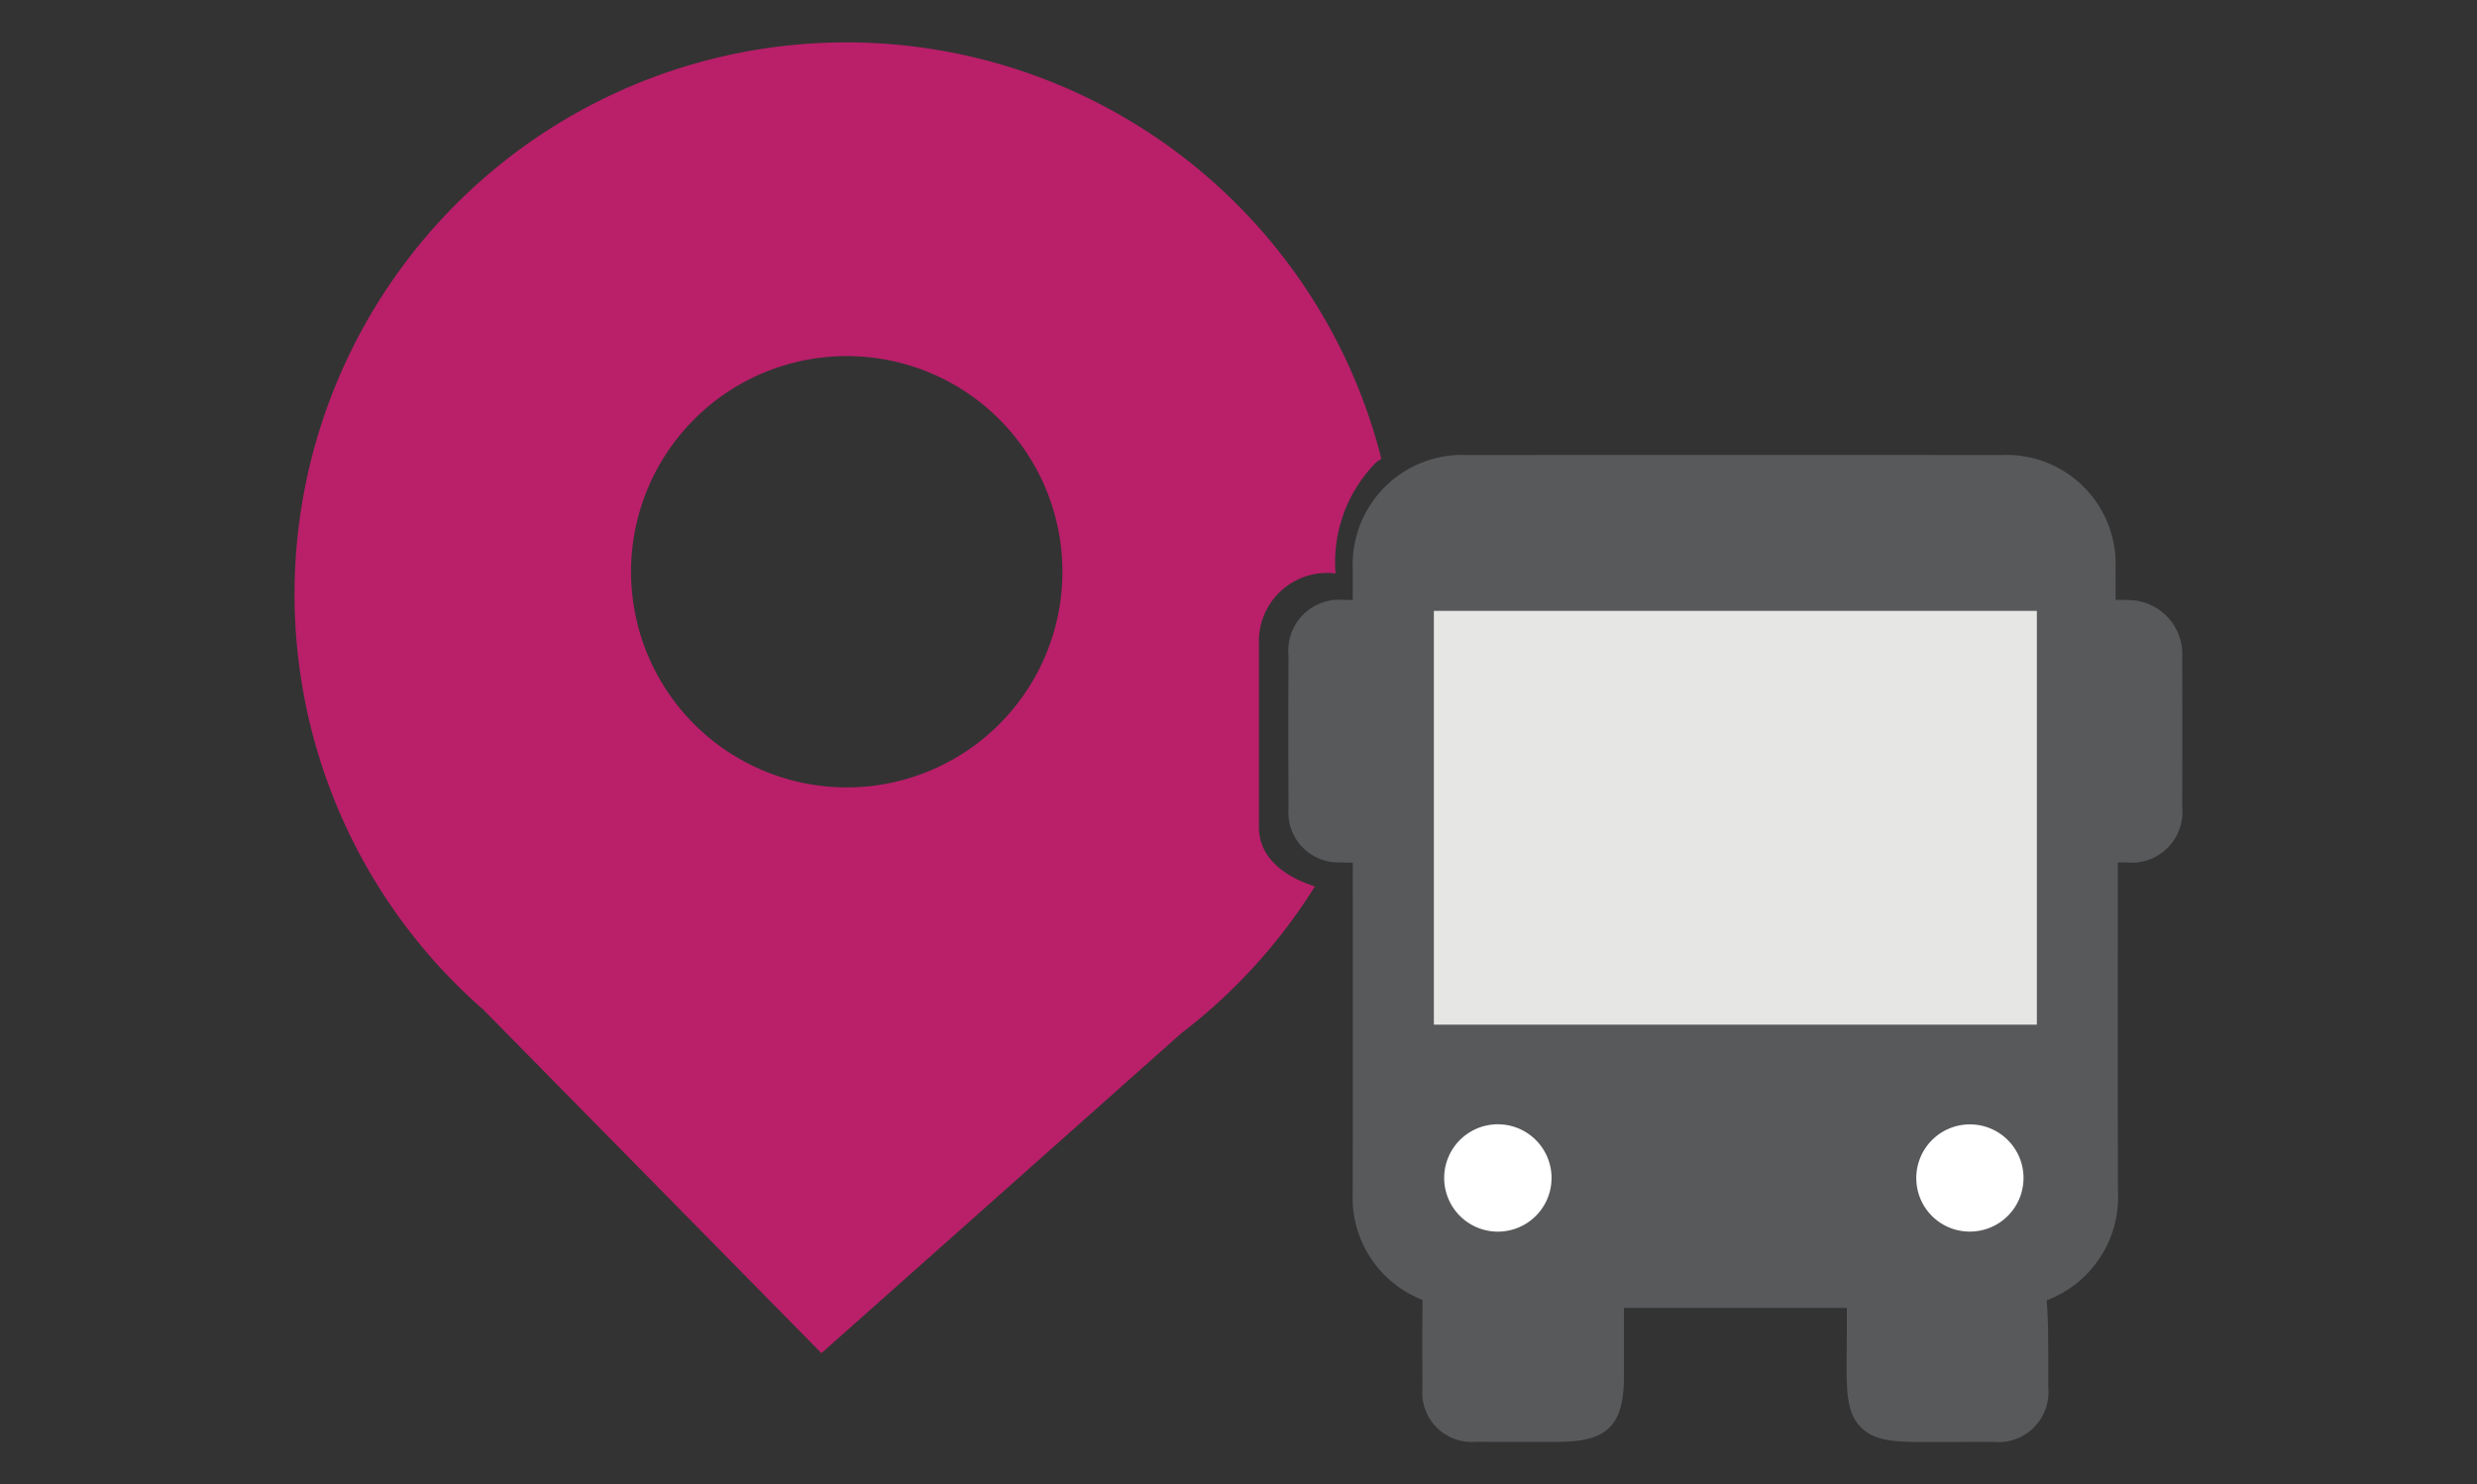 <?xml version="1.0" encoding="UTF-8"?>
<svg xmlns="http://www.w3.org/2000/svg" id="Icons" viewBox="0 0 65.197 39.075">
  <rect x="0" y="0" width="65.197" height="39.075" fill="#333333" stroke="none"/>
  <defs>
    <style>.cls-1{fill:#ba1f6a;}.cls-2{fill:#58595b;}.cls-3{fill:#e6e6e5;}.cls-4{fill:#fff;}</style>
  </defs>
  <path class="cls-1" d="M36.358,12.074A14.525,14.525,0,1,0,12.721,26.579l8.9,9.043,9.468-8.418a14.616,14.616,0,0,0,3.521-3.87c-.513-.161-1.474-.59-1.474-1.563V16.829a1.796,1.796,0,0,1,2.017-1.733,3.736,3.736,0,0,1,1.057-2.912C36.258,12.144,36.309,12.111,36.358,12.074ZM22.287,20.728a5.677,5.677,0,1,1,5.677-5.677A5.677,5.677,0,0,1,22.287,20.728Z"></path>
  <path class="cls-2" d="M49.11,33.931H42.244c0,.774-0,1.537,0,2.3,0,1.008-.216,1.223-1.227,1.223-.717 0-1.434.005-2.151-.002a.816.816,0,0,1-.926-.919c-.003-.769-.008-1.538.006-2.307a.452.452,0,0,0-.324-.501,2.322,2.322,0,0,1-1.517-2.304c.007-2.82.002-5.639.002-8.459v-.759c-.292,0-.546.012-.8-.002a.826.826,0,0,1-.892-.918q-.008-2.013-.001-4.026c.002-.658.311-.955.987-.965.211-.003.423-.001.705-.001,0-.457-.001-.887 0-1.318a2.375,2.375,0,0,1,2.523-2.497q7.026-.005,14.051 0a2.386,2.386,0,0,1,2.503,2.477c.002.433 0.0.867 0,1.338.288,0,.529-.007.768.001a.926.926,0,0,1,.985,1q.007,1.968 0,3.935c-.002.667-.304.963-.977.971-.213.003-.426 0-.717 0V22.9c-0,2.82-.007,5.639.003,8.459a2.417,2.417,0,0,1-1.577,2.413.527.527,0,0,0-.247.393c-.022.783-.004,1.568-.01,2.352-.005.644-.303.931-.955.938-.183.002-.366.001-.549 0-3.138-.008-2.786.32-2.799-2.79C49.109,34.427,49.11,34.189,49.11,33.931Z"></path>
  <path class="cls-2" d="M50.639,37.961c-.846,0-1.315-.045-1.653-.384-.394-.393-.389-.954-.378-2.071.002-.247.004-.525.003-.84v-.235H42.744V36.232c0,1.289-.436,1.724-1.728,1.724l-.632.001c-.51.001-1.017.002-1.523-.003a1.302,1.302,0,0,1-1.421-1.417l-.001-.23c-.003-.695-.006-1.392.006-2.086a2.886,2.886,0,0,1-1.841-2.799q.007-2.985.003-5.97l-.001-2.742c-.131 0-.22-.001-.328-.008a1.315,1.315,0,0,1-1.363-1.416q-.009-2.013-.001-4.029a1.343,1.343,0,0,1,1.479-1.463l.213-0v-.818a2.885,2.885,0,0,1,3.023-2.997q7.025-.004,14.052 0a2.871,2.871,0,0,1,3.003,2.975l.001.837c.098,0,.191.001.286.005a1.426,1.426,0,0,1,1.467,1.499q.006,1.969,0,3.938a1.337,1.337,0,0,1-1.471,1.47l-.223 0-.001,2.666q-.003,2.995.004,5.989a2.907,2.907,0,0,1-1.877,2.873c.038.436.04.921.042,1.407.001.295.002.589,0,.884a1.316,1.316,0,0,1-1.448,1.435l-1.364.004C50.935,37.96,50.782,37.961,50.639,37.961Zm-8.895-4.53h7.865l.001,1.231c.001.318-.001.602-.004.853a4.234,4.234,0,0,0,.086,1.355,4.34,4.34,0,0,0,1.4.089l1.361-.004c.402-.005.456-.094.459-.442.002-.29.001-.581,0-.872-.002-.497-.004-.993.01-1.49a1.016,1.016,0,0,1,.545-.836,1.915,1.915,0,0,0,1.28-1.954q-.01-2.997-.004-5.994l.001-3.665,1.211-0c.422-.005.481-.105.482-.472q.006-1.967,0-3.933c-.001-.344-.146-.49-.503-.502-.155-.006-.312-.005-.479-.002l-.771.001-.001-1.834a1.893,1.893,0,0,0-2.003-1.98q-7.028-.005-14.052-0a1.888,1.888,0,0,0-2.023,1.998v1.817l-1.197 0c-.433.006-.494.105-.495.466q-.006,2.01.001,4.022c.001.298.062.401.42.421.157.008.317.006.49.003l.781-.002.001,3.747q.001,2.987-.003,5.972a1.823,1.823,0,0,0,1.215,1.845.938.938,0,0,1,.626.97c-.012.687-.009,1.376-.006,2.064l.001.23c.001.339.081.418.431.421.502.005,1.007.003,1.512.003l.634-.001c.728,0,.728,0,.728-.724Z"></path>
  <path class="cls-3" d="M53.612,26.974V16.081H37.741V26.974Z"></path>
  <path class="cls-4" d="M40.838,30.978a1.414,1.414,0,0,0-1.45-1.381,1.413,1.413,0,1,0,1.45,1.381Z"></path>
  <path class="cls-4" d="M50.439,31.03a1.405,1.405,0,0,0,1.43,1.391,1.411,1.411,0,1,0-1.43-1.391Z"></path>
</svg>
